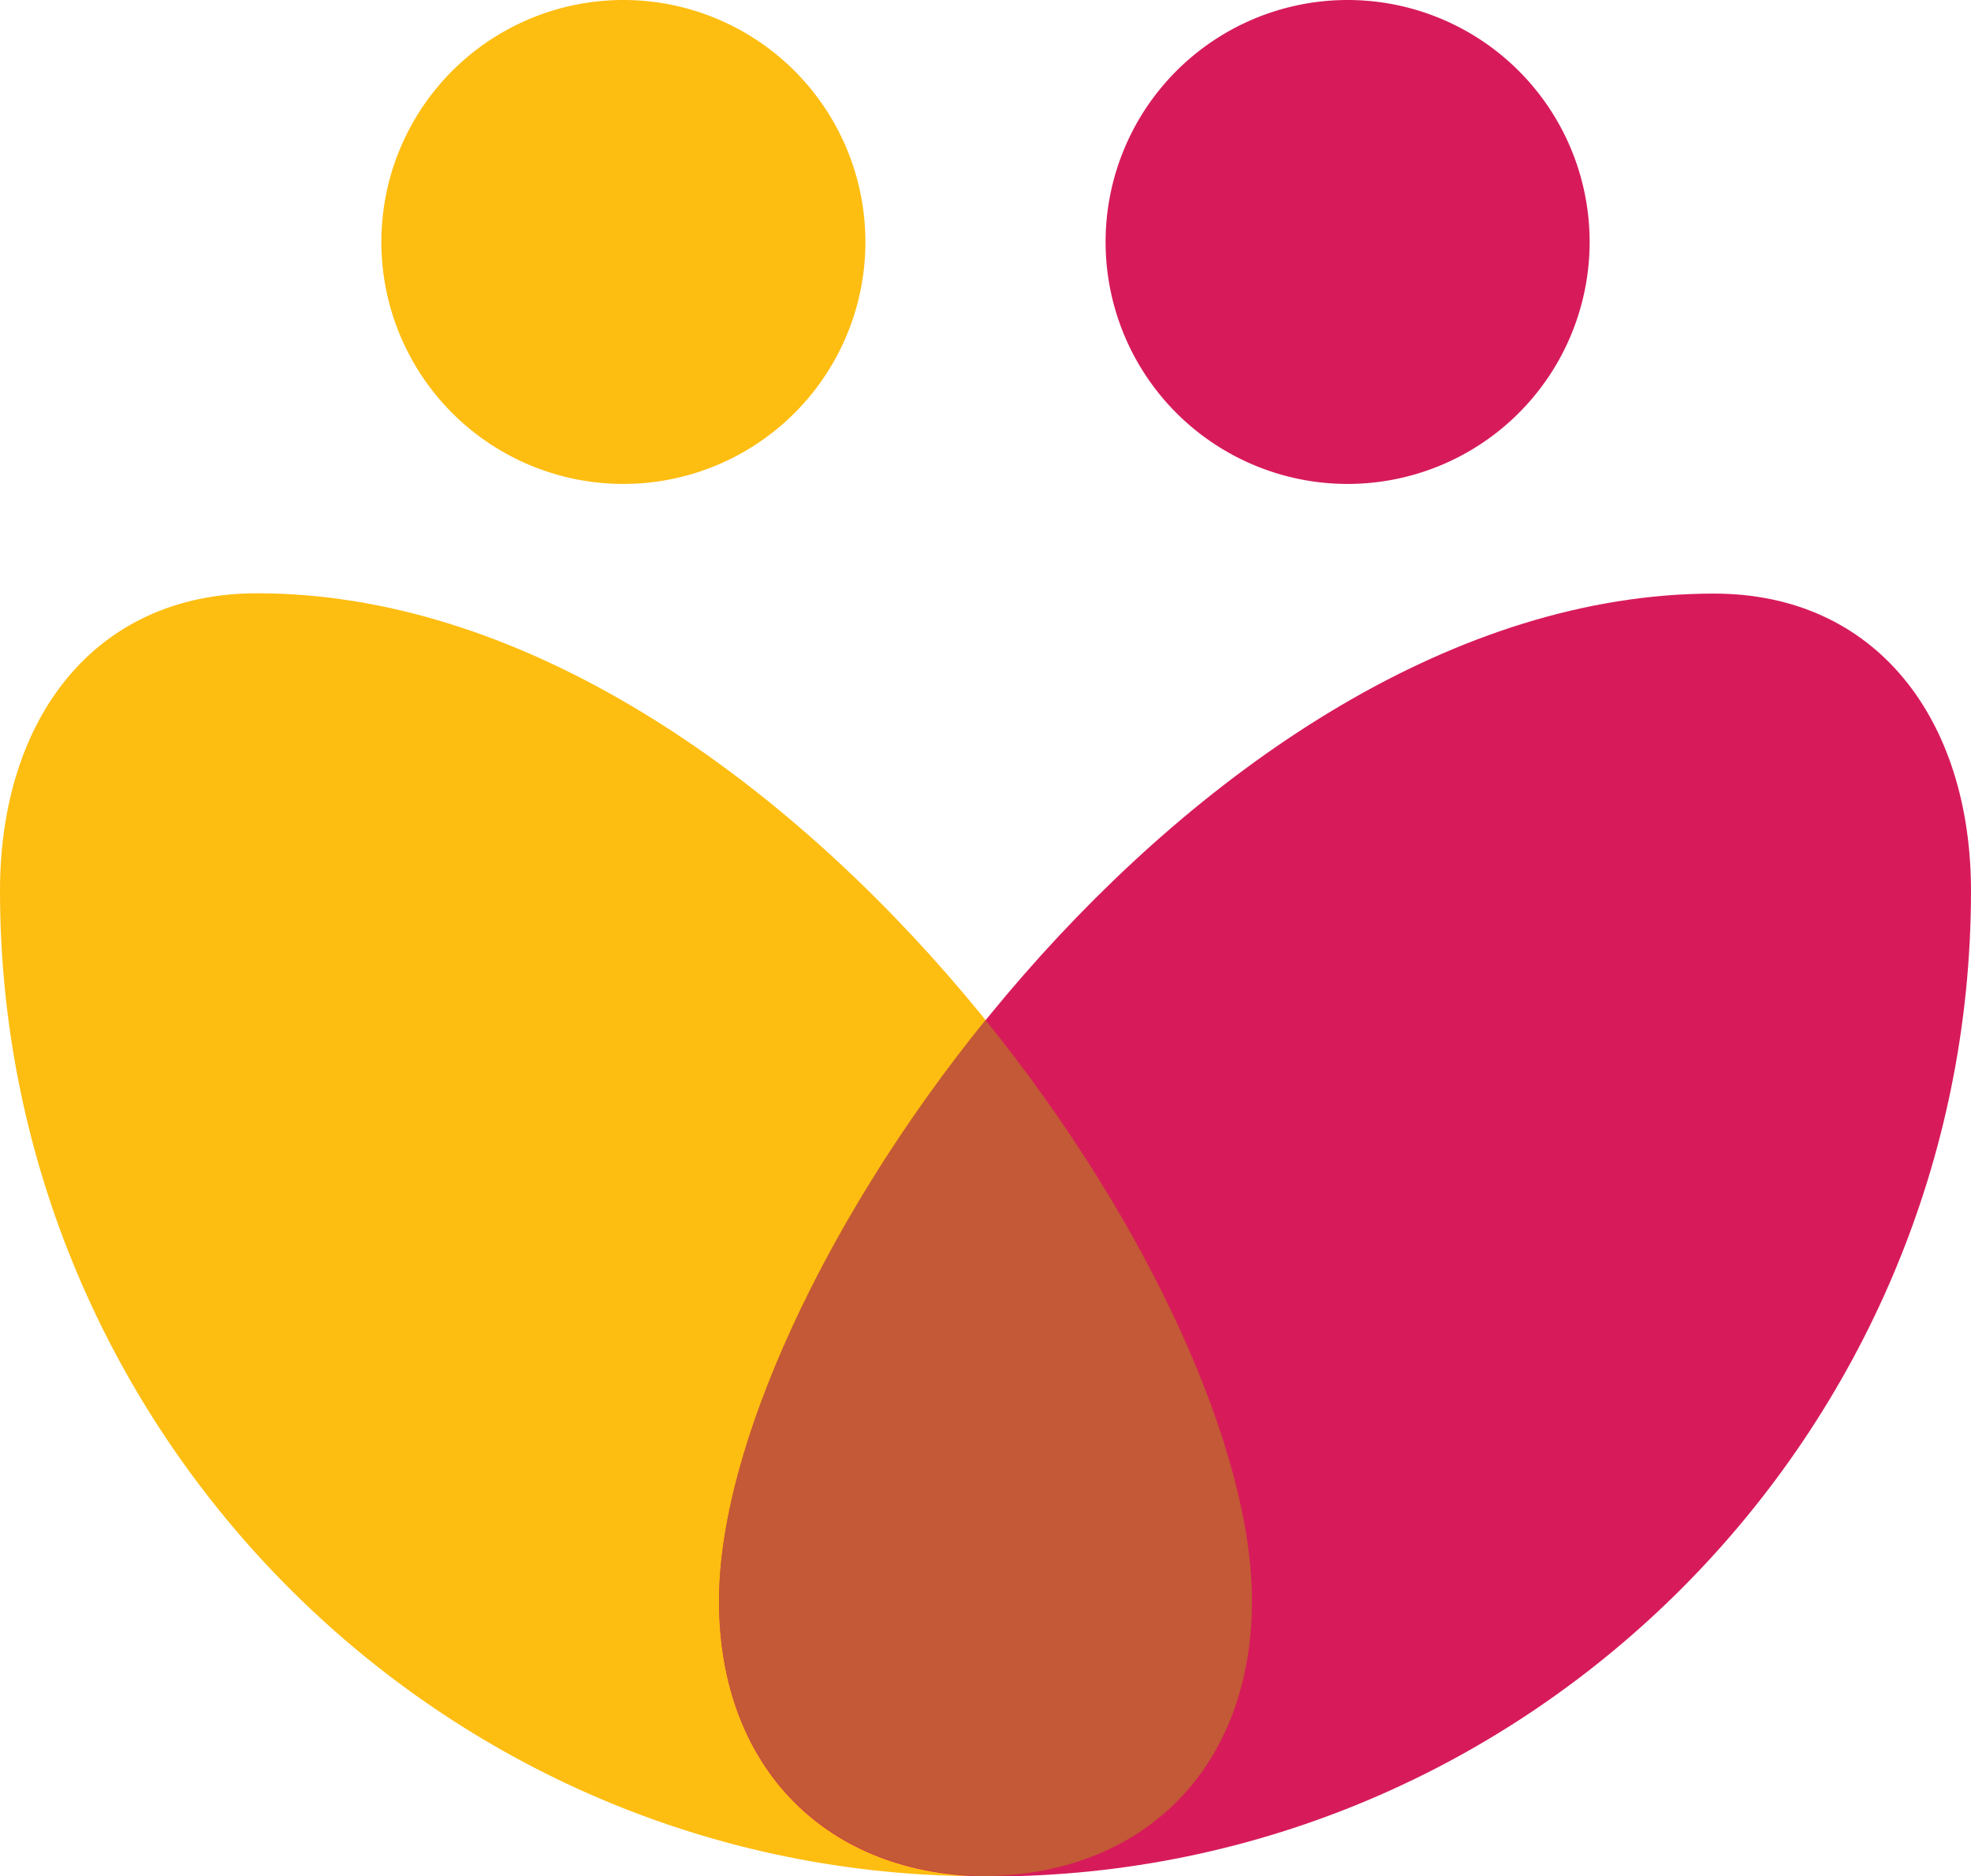 <svg xmlns="http://www.w3.org/2000/svg" xmlns:xlink="http://www.w3.org/1999/xlink" viewBox="0 0 193.91 184.62"><defs><style>.cls-1{fill:none;}.cls-2{isolation:isolate;}.cls-3{fill:#febd11;}.cls-4{fill:#d71b5a;}.cls-5{opacity:0.75;mix-blend-mode:multiply;}.cls-6{clip-path:url(#clip-path);}.cls-7{fill:#bc6d29;}</style><clipPath id="clip-path"><rect class="cls-1" x="70.74" y="100.37" width="52.43" height="84.25"/></clipPath></defs><g class="cls-2"><g id="Layer_2" data-name="Layer 2"><g id="Layer_1-2" data-name="Layer 1"><path class="cls-3" d="M123.17,157.51c0,16.44-10.68,27.11-26.65,27.11C43.25,184.62,0,140.93,0,87.65,0,70.8,9.26,58.38,25.29,58.38c50.68,0,97.88,67.11,97.88,99.13"/><path class="cls-3" d="M85.14,23.81A23.81,23.81,0,1,1,61.33,0,23.81,23.81,0,0,1,85.14,23.81"/><path class="cls-4" d="M193.91,87.65c0,53.28-43.25,97-96.53,97-16,0-26.64-10.67-26.64-27.11,0-32,47.2-99.13,97.88-99.13,16,0,25.29,12.42,25.29,29.27"/><path class="cls-4" d="M156.39,23.81A23.81,23.81,0,1,1,132.58,0a23.81,23.81,0,0,1,23.81,23.81"/><g class="cls-5"><g class="cls-6"><path class="cls-7" d="M123.17,157.51c0,16.29-10.49,26.91-26.22,27.11-15.72-.2-26.21-10.82-26.21-27.11,0-14.88,10.2-37.36,26.21-57.14,16,19.78,26.22,42.26,26.22,57.14"/></g></g></g></g></g></svg>